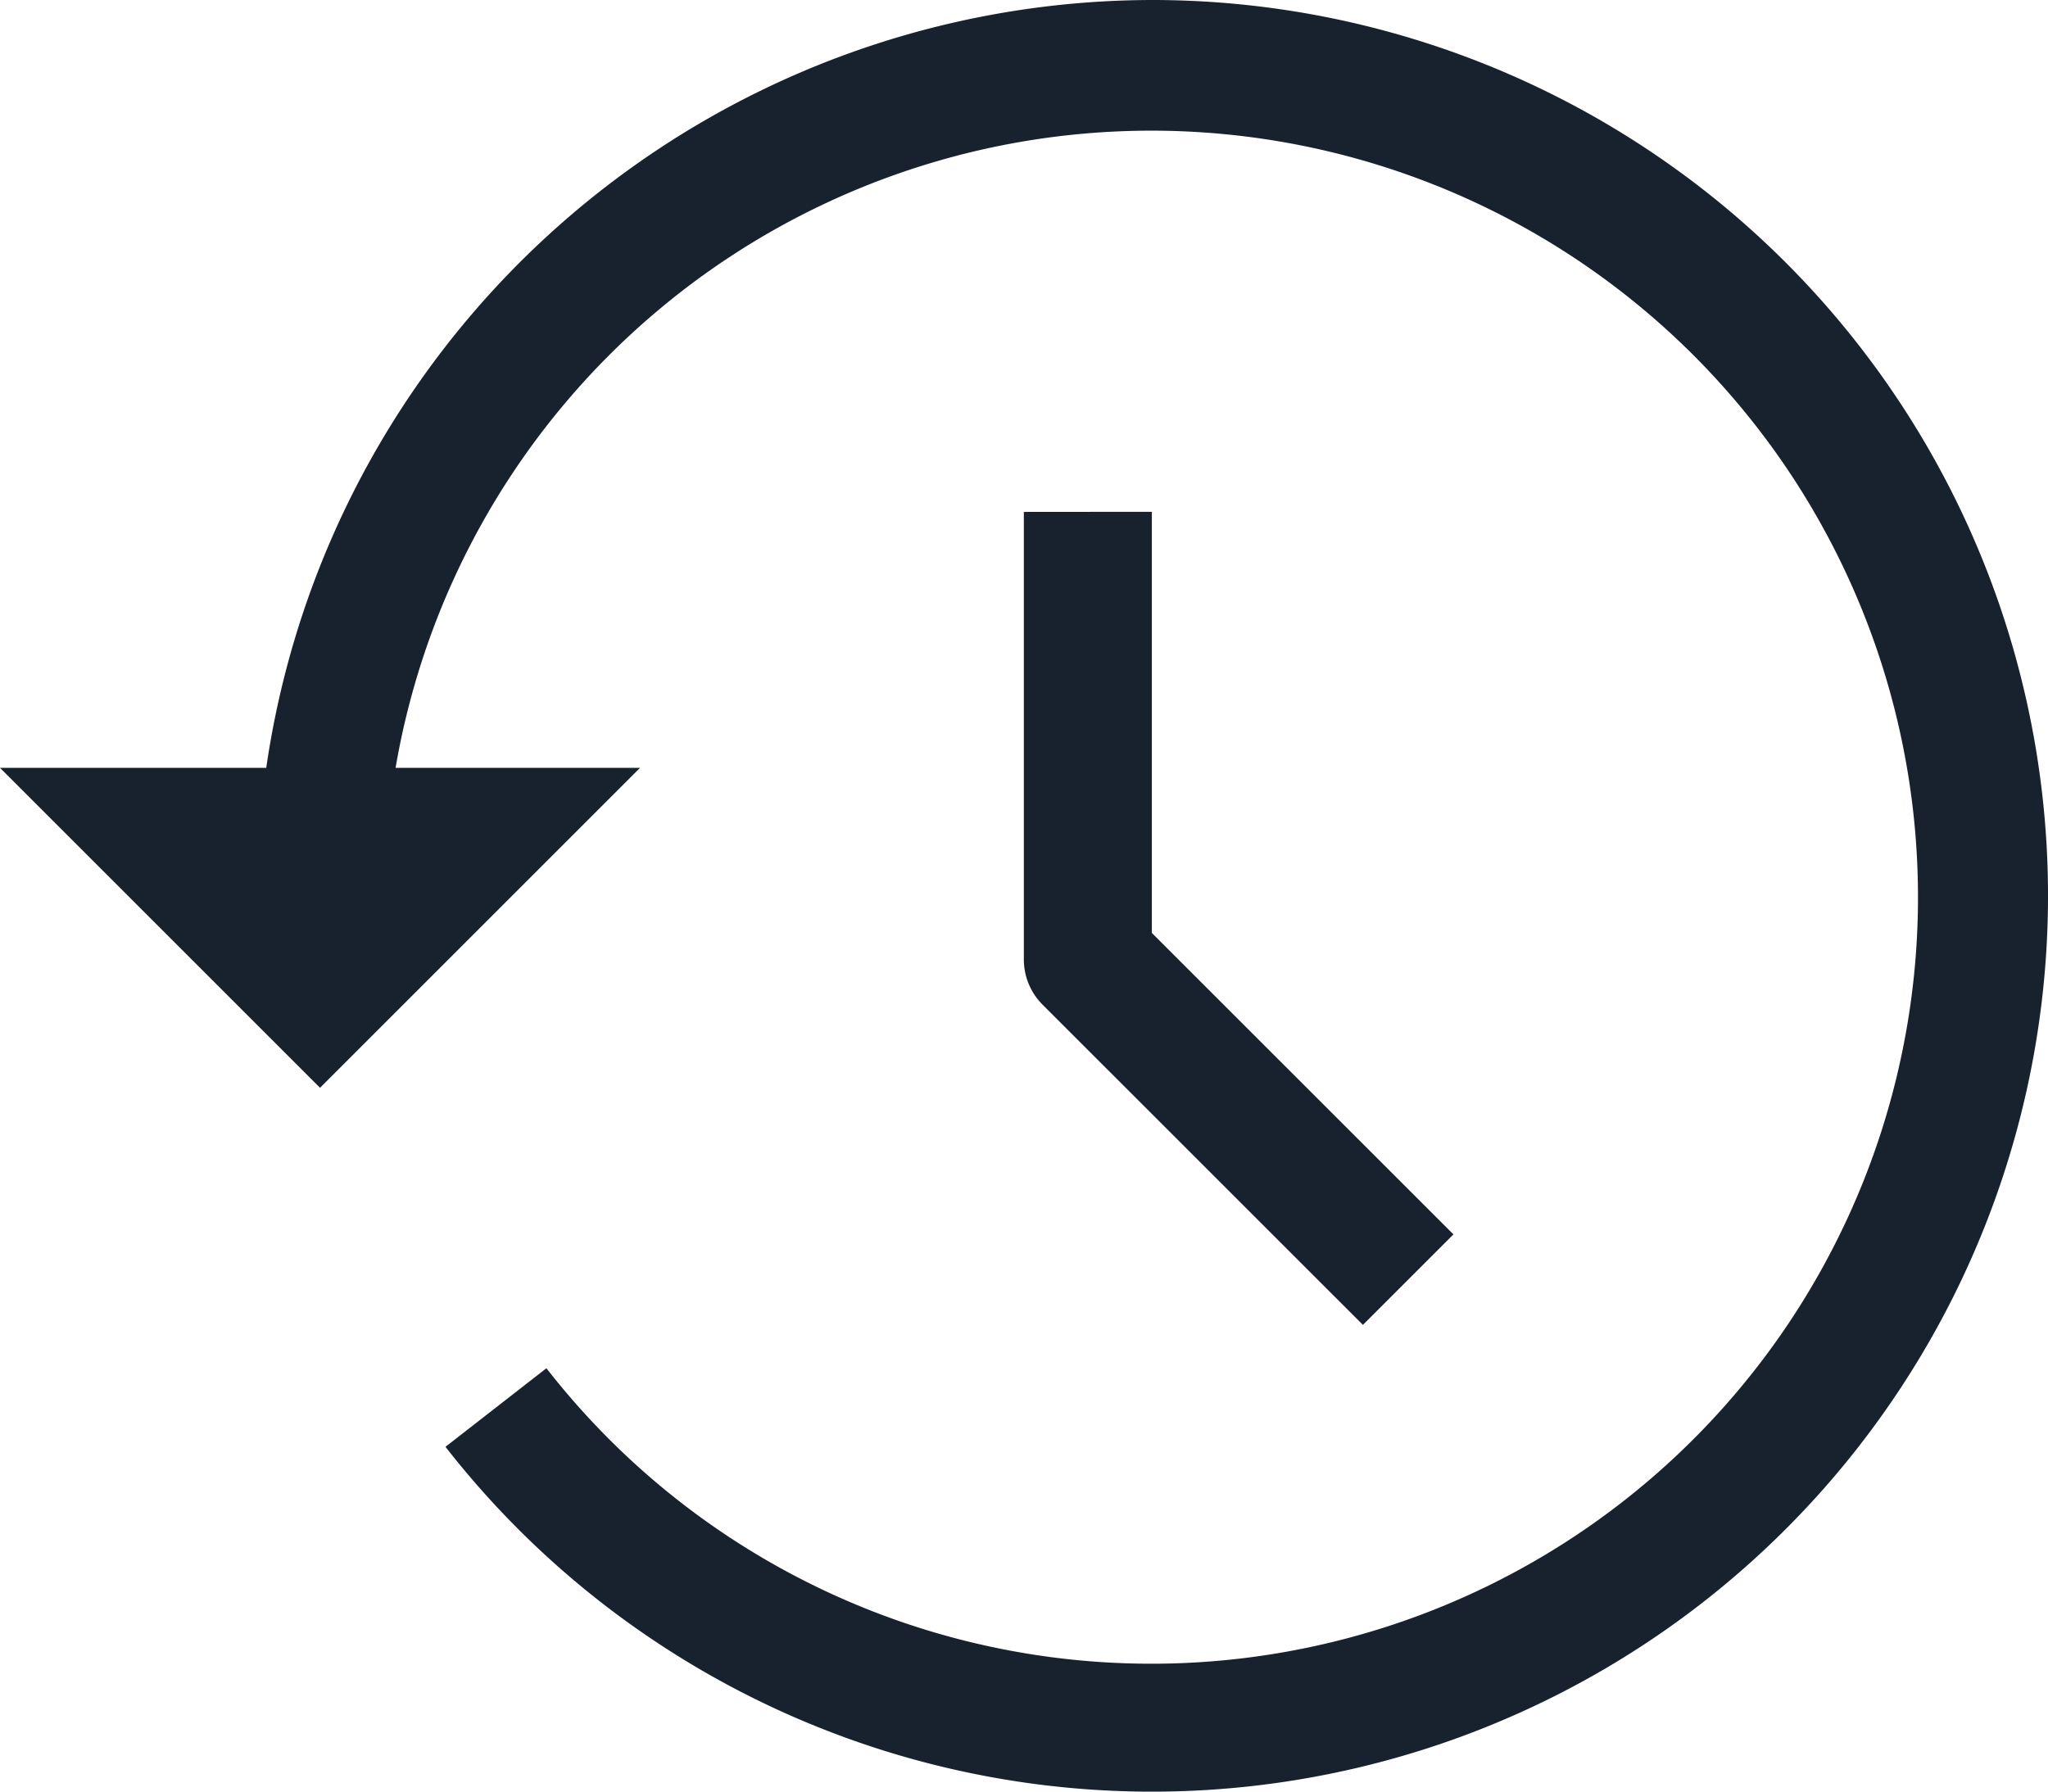 <svg id="Group_140" data-name="Group 140" xmlns="http://www.w3.org/2000/svg" width="37.514" height="32.825" viewBox="0 0 37.514 32.825">
  <g id="history">
    <path id="Path_49" data-name="Path 49" d="M275.484,172.228l0,8.2a1.171,1.171,0,0,0,.344.829l5.867,5.866,1.658-1.658-5.524-5.523,0-7.716Z" transform="translate(-256.73 -162.849)" fill="#18222e"/>
    <path id="Path_50" data-name="Path 50" d="M21.1,34.445A16.424,16.424,0,0,0,4.877,48.513H0l5.862,5.862,5.862-5.862H7.246a14.044,14.044,0,1,1,2.763,11L8.16,60.953A16.413,16.413,0,1,0,21.1,34.445Z" transform="translate(0 -34.445)" fill="#18222e"/>
  </g>
</svg>
